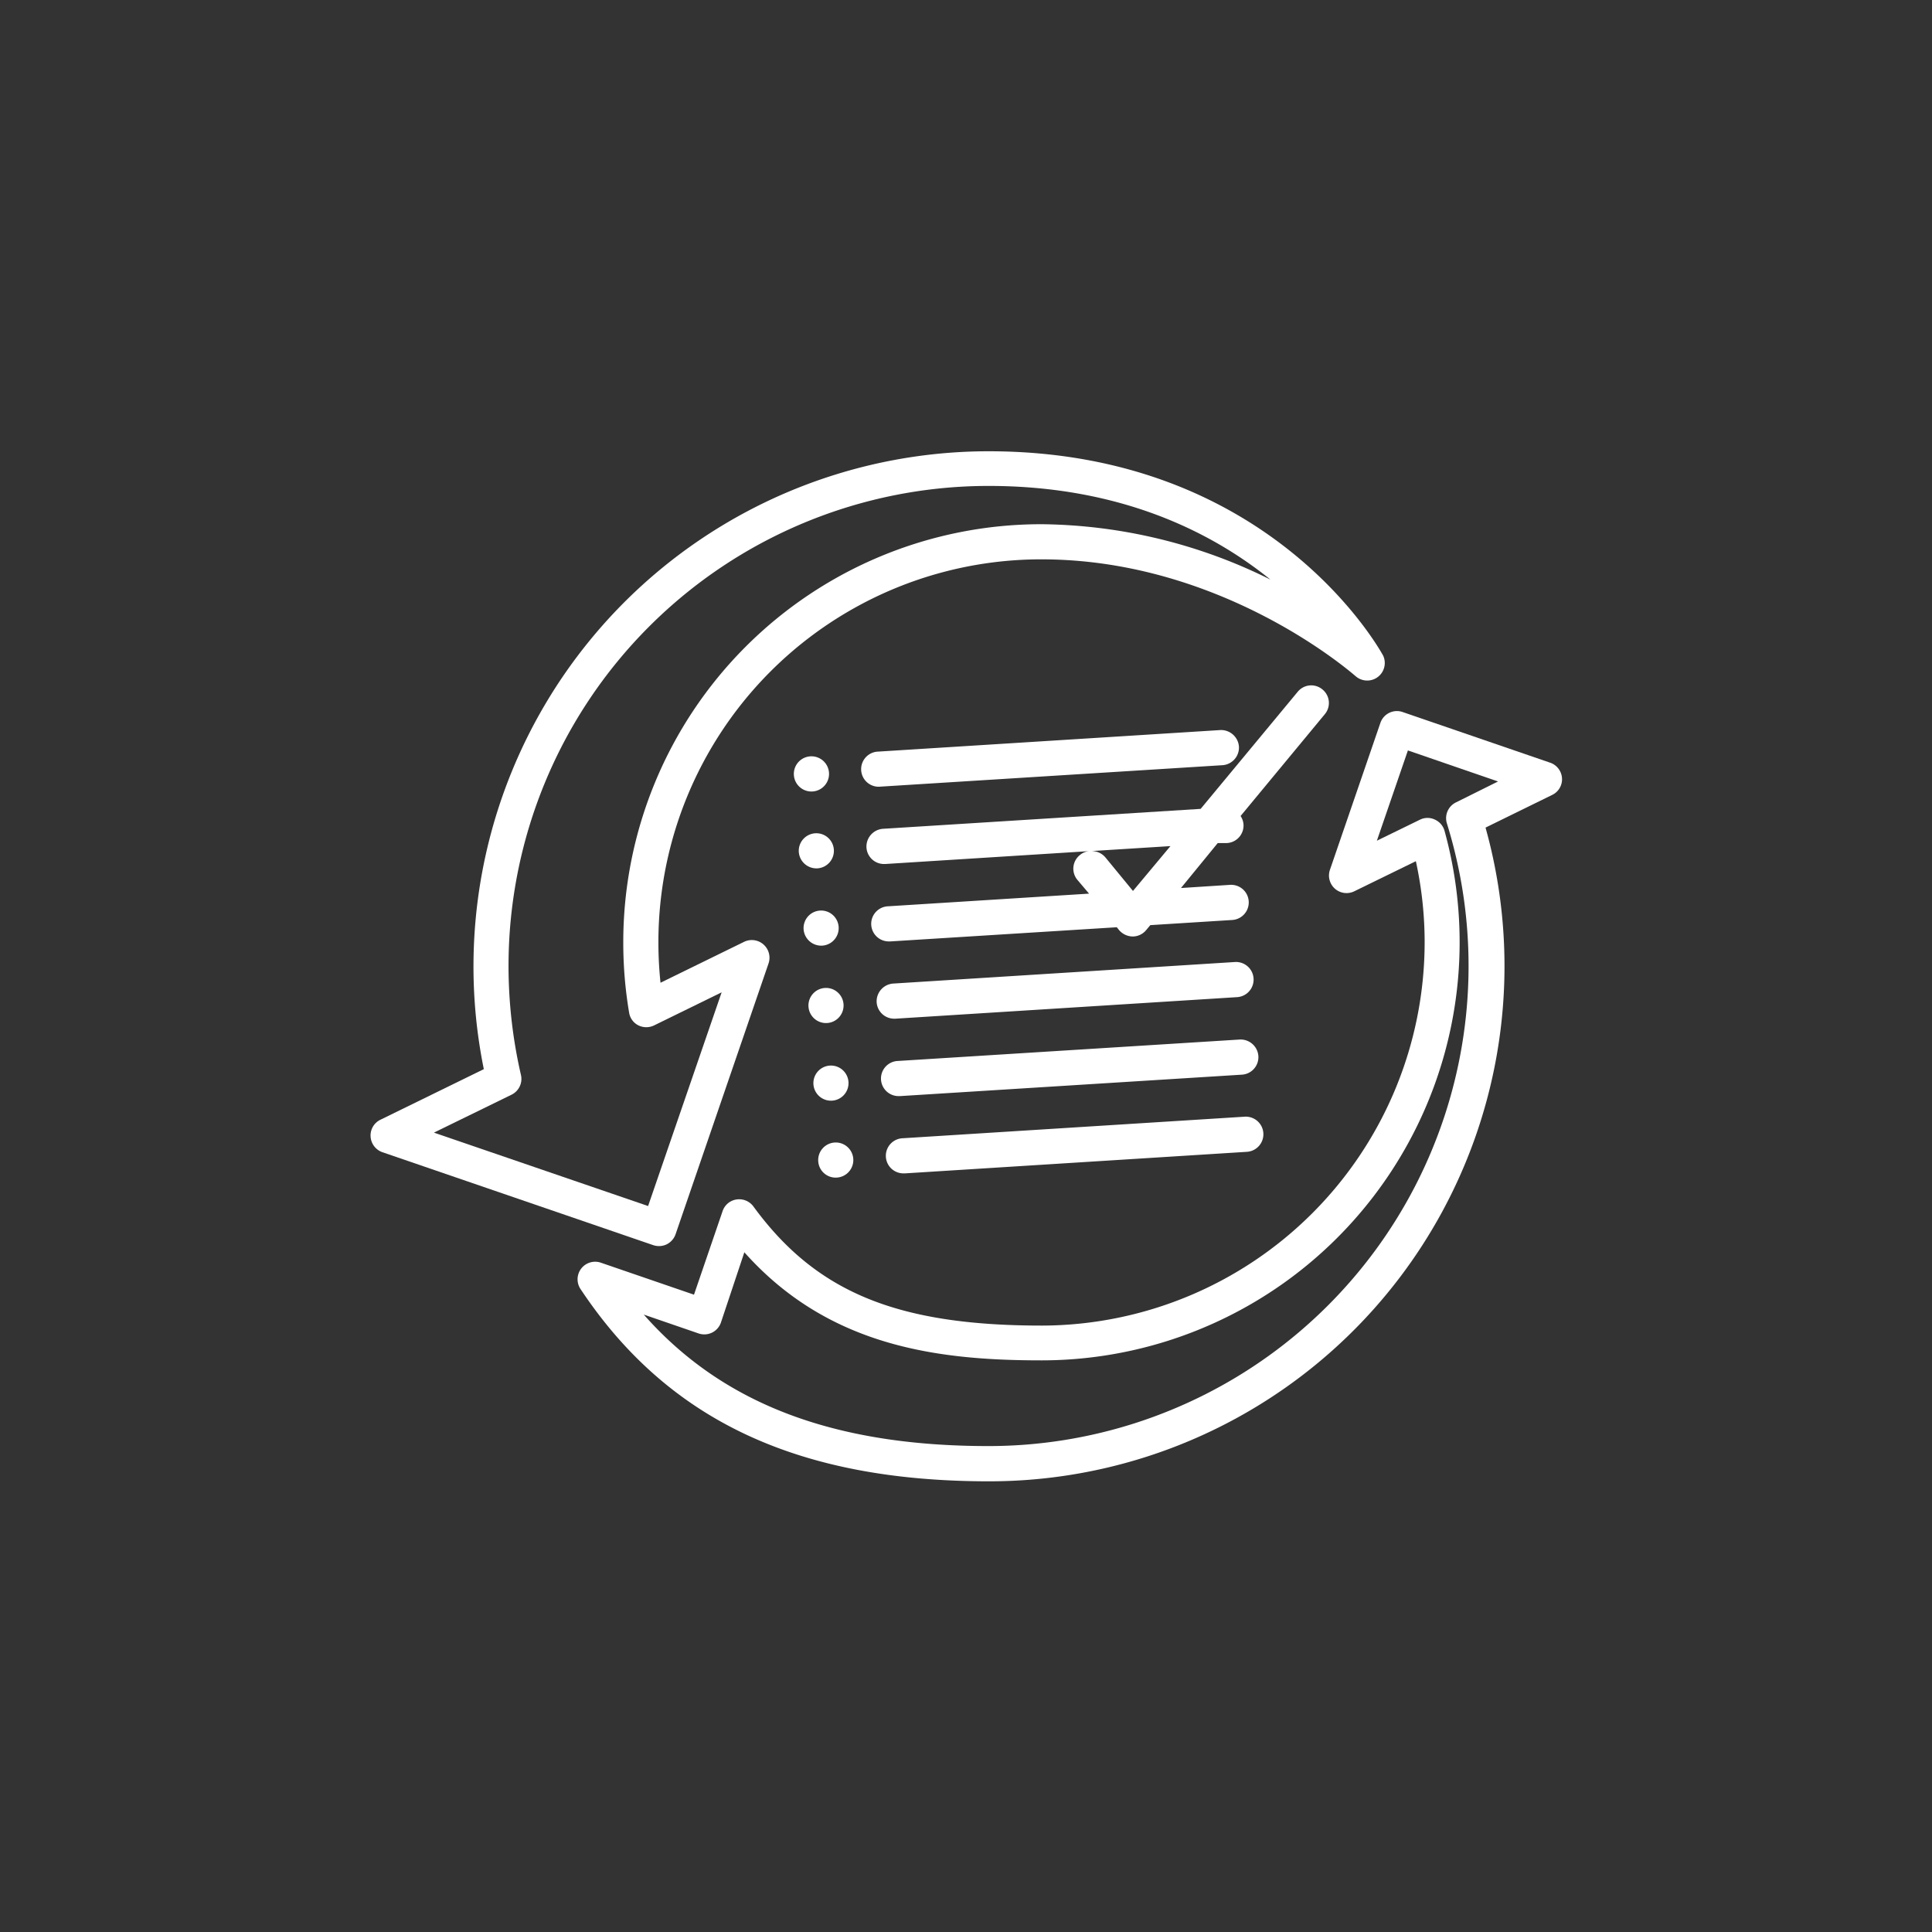 <svg id="_ÎÓÈ_1" data-name="—ÎÓÈ_1" xmlns="http://www.w3.org/2000/svg" viewBox="0 0 165 165"><rect x="0" y="0" width="165" height="165" fill="#333333" stroke="none"/><defs><style>.cls-1{fill:#fff;}</style></defs><path class="cls-1" d="M132.34,65.12l-12.55-4.31a1.49,1.49,0,0,0-1.9.93l-4.31,12.55a1.5,1.5,0,0,0,2.08,1.83l5.26-2.57a32.42,32.42,0,0,1,.75,6.94A32.76,32.76,0,0,1,89,113.21c-12.39,0-19.31-2.85-24.66-10.18a1.51,1.51,0,0,0-1.44-.59,1.48,1.48,0,0,0-1.19,1l-2.44,7.13-7.95-2.73a1.5,1.5,0,0,0-1.74,2.25c7.44,11.2,18.53,16.42,34.9,16.42a44,44,0,0,0,42.39-55.83l5.69-2.79a1.48,1.48,0,0,0,.84-1.44A1.5,1.5,0,0,0,132.34,65.12Zm-8,3.41a1.5,1.5,0,0,0-.77,1.79A41,41,0,0,1,84.43,123.5c-13.22,0-22.71-3.59-29.45-11.23l4.68,1.61a1.5,1.5,0,0,0,1.91-.93l2-6c7.13,8,16.36,9.23,25.34,9.23A35.71,35.71,0,0,0,123.38,71a1.49,1.49,0,0,0-.83-1,1.45,1.45,0,0,0-1.27,0l-3.69,1.8,2.65-7.71,7.7,2.65Z"/><path class="cls-1" d="M75.22,67.18l29.19-1.83a1.51,1.51,0,0,0,1.4-1.59,1.53,1.53,0,0,0-1.59-1.41L75,64.19a1.5,1.5,0,0,0,.09,3Z"/><path class="cls-1" d="M70.8,66a1.5,1.5,0,0,0-3,.19,1.5,1.5,0,0,0,3-.19Z"/><path class="cls-1" d="M69.81,74.16a1.5,1.5,0,1,0-1.59-1.41A1.51,1.51,0,0,0,69.81,74.16Z"/><path class="cls-1" d="M70.23,80.76a1.5,1.5,0,1,0-1.6-1.4A1.51,1.51,0,0,0,70.23,80.76Z"/><path class="cls-1" d="M76.46,87l29.19-1.84a1.5,1.5,0,1,0-.18-3L76.28,84a1.52,1.52,0,0,0-1.41,1.6,1.5,1.5,0,0,0,1.5,1.4Z"/><path class="cls-1" d="M70.64,87.37A1.5,1.5,0,1,0,69.05,86,1.5,1.5,0,0,0,70.64,87.37Z"/><path class="cls-1" d="M76.79,93.61h.09l29.19-1.83a1.5,1.5,0,0,0,1.4-1.59,1.52,1.52,0,0,0-1.59-1.41L76.69,90.61a1.5,1.5,0,0,0,.1,3Z"/><path class="cls-1" d="M71.06,94a1.5,1.5,0,1,0-1.59-1.4A1.5,1.5,0,0,0,71.06,94Z"/><path class="cls-1" d="M77.2,100.21h.1l29.19-1.84a1.5,1.5,0,1,0-.19-3L77.11,97.21a1.5,1.5,0,0,0,.09,3Z"/><path class="cls-1" d="M71.47,100.57a1.5,1.5,0,1,0-1.59-1.4A1.49,1.49,0,0,0,71.47,100.57Z"/><path class="cls-1" d="M112.94,58.88a1.49,1.49,0,0,0-2.11.2l-8.29,10-27.09,1.7A1.52,1.52,0,0,0,74,72.39a1.5,1.5,0,0,0,1.5,1.4h.09l17.43-1.1a1.43,1.43,0,0,0-.8.34,1.49,1.49,0,0,0-.21,2.11l1,1.18L75.86,77.4a1.5,1.5,0,0,0,.09,3h.1l19.33-1.21.19.24a1.57,1.57,0,0,0,1.16.55h0a1.5,1.5,0,0,0,1.16-.55l.35-.42,7-.44a1.5,1.5,0,0,0-.19-3l-4.19.27L104,72l.79,0a1.5,1.5,0,0,0,1.41-1.59,1.48,1.48,0,0,0-.25-.72L113.14,61A1.49,1.49,0,0,0,112.94,58.88ZM96.76,76.09h0l-2.35-2.86a1.52,1.52,0,0,0-1.29-.54l6.84-.43Z"/><path class="cls-1" d="M56.28,106.42a1.49,1.49,0,0,0,.66-.15,1.52,1.52,0,0,0,.76-.87l7.94-23.13a1.51,1.51,0,0,0-2.08-1.84l-7.15,3.5a32.89,32.89,0,0,1-.18-3.44A32.69,32.69,0,0,1,88.94,47.77c15.64,0,26.75,9.92,26.86,10A1.5,1.5,0,0,0,118.13,56c-.39-.71-9.76-17.46-33.7-17.46A44,44,0,0,0,41.32,91.31l-8.83,4.32a1.49,1.49,0,0,0-.84,1.44,1.51,1.51,0,0,0,1,1.33l23.14,7.94A1.56,1.56,0,0,0,56.28,106.42ZM37.06,96.73l6.63-3.24a1.5,1.5,0,0,0,.8-1.69,41.52,41.52,0,0,1-1.06-9.3,41,41,0,0,1,41-41c11.34,0,19.12,4,24.07,8A44.71,44.71,0,0,0,89,44.77h-.11A35.7,35.7,0,0,0,53.23,80.49a35.93,35.93,0,0,0,.5,6,1.47,1.47,0,0,0,.79,1.08,1.53,1.53,0,0,0,1.35,0l5.76-2.82L55.35,103Z"/></svg>